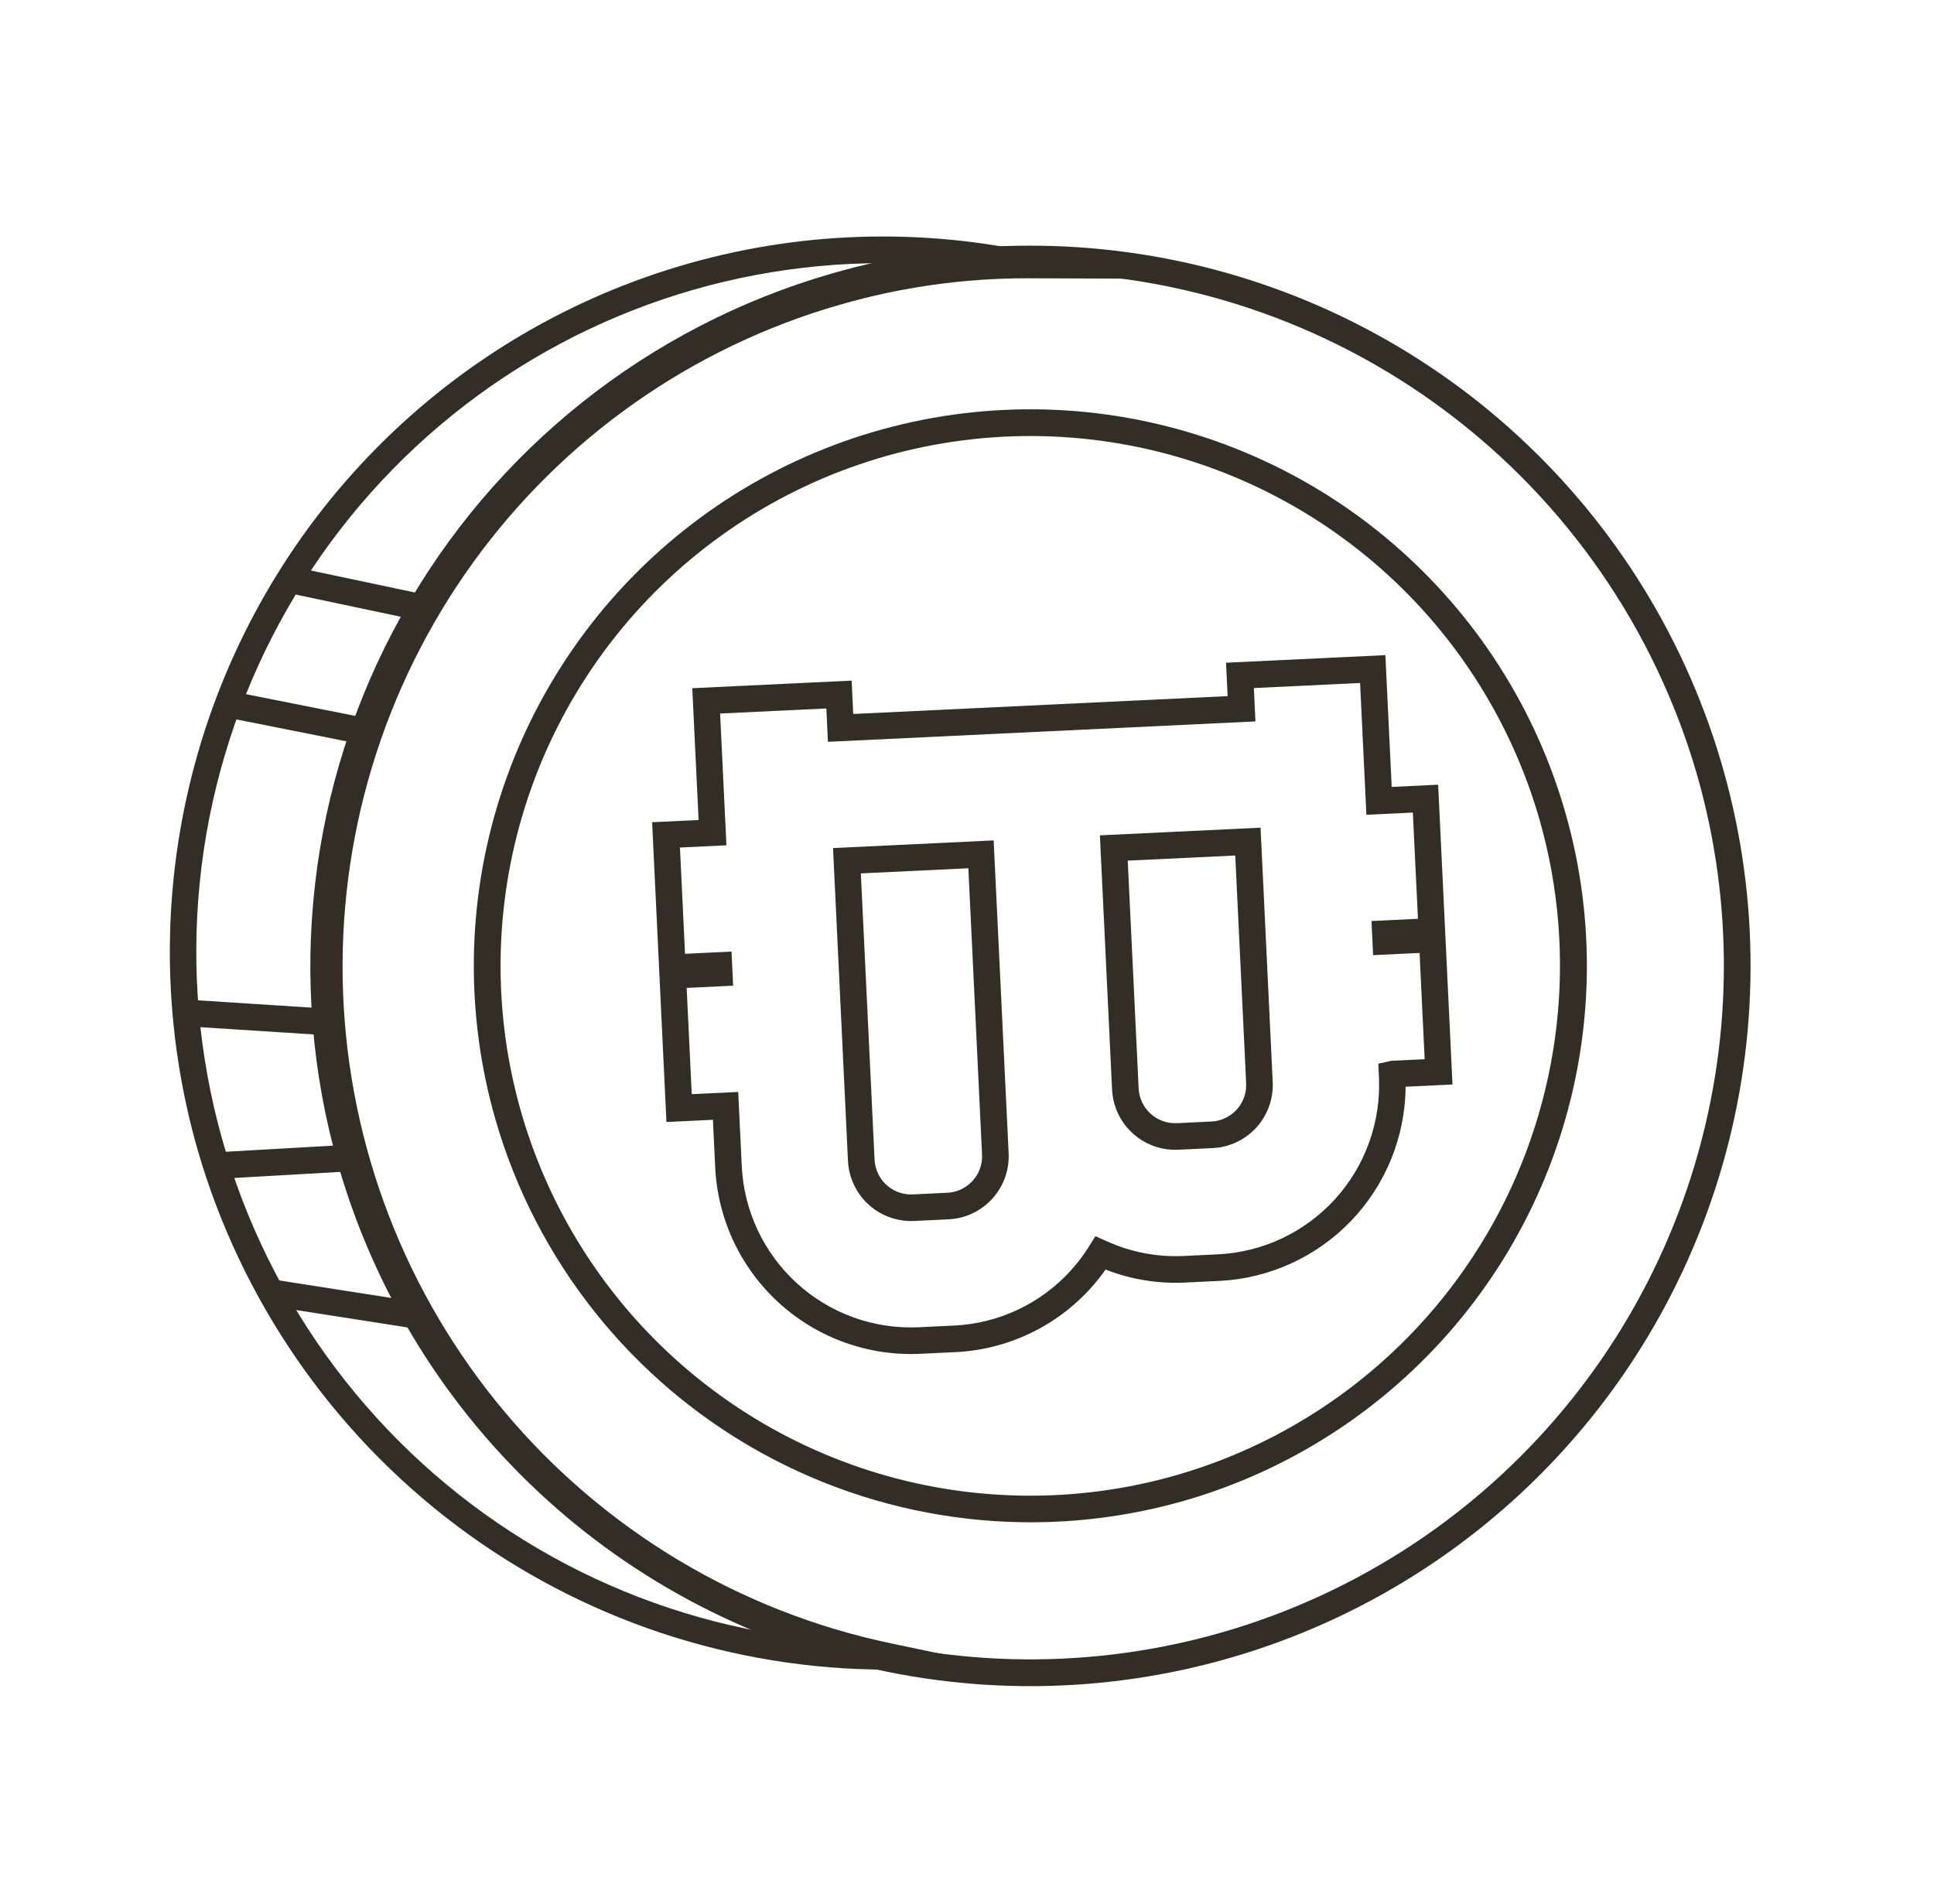 <svg width="64" height="63" viewBox="0 0 64 63" fill="none" xmlns="http://www.w3.org/2000/svg">
<path d="M11.188 38.534C9.452 32.458 10.197 25.942 13.259 20.415C16.321 14.887 21.451 10.801 27.523 9.051C29.642 8.438 31.837 8.128 34.042 8.129C38.475 8.119 42.823 9.345 46.597 11.67C50.371 13.994 53.422 17.326 55.407 21.289C57.392 25.253 58.232 29.691 57.833 34.106C57.434 38.52 55.812 42.736 53.148 46.28C50.485 49.823 46.886 52.554 42.756 54.164C38.626 55.775 34.128 56.202 29.769 55.397C25.41 54.592 21.362 52.588 18.079 49.609C14.797 46.63 12.41 42.794 11.188 38.534V38.534ZM56.156 25.629C54.769 20.837 51.863 16.625 47.874 13.629C43.886 10.632 39.032 9.013 34.043 9.014C31.92 9.013 29.807 9.312 27.767 9.902C23.405 11.154 19.511 13.671 16.579 17.136C13.647 20.601 11.808 24.857 11.295 29.366C10.782 33.876 11.618 38.437 13.697 42.471C15.776 46.506 19.005 49.833 22.975 52.032C26.946 54.232 31.479 55.205 36.002 54.828C40.525 54.451 44.835 52.742 48.387 49.915C51.939 47.089 54.572 43.273 55.955 38.95C57.338 34.627 57.408 29.991 56.156 25.629V25.629Z" fill="#322E25"/>
<path d="M6.541 38.052C5.415 34.121 5.32 29.967 6.266 25.993C7.212 22.018 9.166 18.359 11.939 15.369C14.711 12.379 18.209 10.16 22.092 8.928C25.974 7.696 30.111 7.493 34.099 8.337L38.279 9.224L34.009 9.208C31.905 9.205 29.811 9.5 27.791 10.084C22.905 11.486 18.632 14.491 15.652 18.618C12.673 22.745 11.159 27.757 11.353 32.854C11.546 37.952 13.436 42.841 16.72 46.741C20.004 50.642 24.493 53.329 29.471 54.374L33.526 55.228L29.385 55.246C24.238 55.252 19.226 53.578 15.104 50.477C10.983 47.375 7.978 43.014 6.541 38.052V38.052ZM29.763 8.715C24.034 8.573 18.467 10.606 14.174 14.406C9.882 18.207 7.18 23.495 6.609 29.214C6.038 34.934 7.639 40.663 11.093 45.258C14.547 49.853 19.599 52.974 25.24 53.999C20.68 52.142 16.809 48.905 14.165 44.739C11.521 40.574 10.237 35.688 10.491 30.761C10.745 25.834 12.524 21.113 15.582 17.255C18.639 13.397 22.822 10.594 27.548 9.238C28.282 9.027 29.02 8.853 29.763 8.715Z" fill="#322E25"/>
<path d="M16.394 37.039C15.389 33.538 15.445 29.818 16.555 26.349C17.665 22.879 19.779 19.817 22.629 17.549C25.479 15.281 28.938 13.909 32.568 13.607C36.197 13.304 39.835 14.085 43.022 15.85C46.208 17.616 48.799 20.286 50.467 23.524C52.136 26.762 52.807 30.422 52.395 34.041C51.983 37.66 50.508 41.075 48.155 43.856C45.802 46.637 42.678 48.657 39.177 49.662C34.482 51.003 29.446 50.428 25.175 48.062C20.904 45.695 17.746 41.731 16.394 37.039V37.039ZM50.947 27.124C49.991 23.791 48.068 20.816 45.421 18.577C42.774 16.337 39.522 14.932 36.077 14.54C32.632 14.149 29.148 14.787 26.066 16.376C22.983 17.964 20.442 20.431 18.761 23.464C17.081 26.497 16.338 29.96 16.625 33.415C16.913 36.871 18.219 40.163 20.378 42.876C22.538 45.589 25.453 47.601 28.755 48.658C32.058 49.714 35.599 49.767 38.932 48.811C43.399 47.524 47.172 44.517 49.424 40.452C51.677 36.386 52.225 31.593 50.947 27.124V27.124Z" fill="#322E25"/>
<path d="M22.054 37.126L21.58 27.207L23.118 27.133L22.909 22.772L28.183 22.521L28.235 23.625L40.625 23.034L40.572 21.929L45.845 21.678L46.054 26.039L47.591 25.965L48.066 35.885L46.515 35.959C46.502 37.617 45.855 39.206 44.707 40.401C43.558 41.596 41.996 42.306 40.341 42.385L39.197 42.439C38.306 42.481 37.416 42.334 36.585 42.008C36.434 42.224 36.27 42.429 36.093 42.624C35.522 43.257 34.83 43.77 34.059 44.133C33.289 44.496 32.453 44.703 31.602 44.742L30.457 44.796C29.606 44.837 28.755 44.71 27.953 44.422C27.151 44.134 26.414 43.69 25.783 43.117C25.153 42.544 24.641 41.852 24.278 41.081C23.915 40.31 23.707 39.475 23.667 38.623L23.592 37.053L22.054 37.126ZM22.723 32.689L22.891 36.205L24.429 36.132L24.546 38.581C24.581 39.317 24.76 40.039 25.074 40.706C25.388 41.372 25.83 41.97 26.375 42.466C26.92 42.962 27.557 43.345 28.25 43.594C28.944 43.843 29.679 43.953 30.415 43.917L31.559 43.862C32.295 43.829 33.018 43.651 33.684 43.336C34.351 43.022 34.948 42.579 35.442 42.032C35.667 41.783 35.87 41.514 36.047 41.228L36.25 40.903L36.6 41.061C37.4 41.428 38.276 41.599 39.155 41.56L40.298 41.505C41.034 41.47 41.755 41.291 42.422 40.977C43.088 40.663 43.685 40.221 44.181 39.676C44.676 39.131 45.059 38.493 45.308 37.8C45.557 37.107 45.667 36.372 45.632 35.636L45.611 35.196L46.047 35.1L47.145 35.048L46.977 31.532L45.439 31.605L45.385 30.476L46.923 30.402L46.754 26.887L45.217 26.96L45.008 22.599L41.493 22.767L41.545 23.871L27.398 24.546L27.346 23.442L23.83 23.61L24.039 27.97L22.501 28.044L22.669 31.56L24.207 31.487L24.261 32.616L22.723 32.689ZM28.141 38.894C28.096 38.738 28.069 38.577 28.061 38.414L27.567 28.062L32.882 27.808L33.378 38.16C33.404 38.713 33.21 39.254 32.837 39.664C32.465 40.074 31.945 40.32 31.392 40.346L30.247 40.401C29.778 40.423 29.315 40.286 28.933 40.013C28.551 39.739 28.272 39.345 28.141 38.894L28.141 38.894ZM28.487 28.9L28.941 38.372C28.956 38.692 29.098 38.993 29.335 39.208C29.572 39.424 29.885 39.537 30.205 39.522L31.35 39.467C31.508 39.46 31.664 39.421 31.807 39.353C31.951 39.285 32.08 39.19 32.186 39.073C32.293 38.955 32.376 38.818 32.429 38.668C32.483 38.519 32.506 38.36 32.498 38.202L32.045 28.73L28.487 28.9ZM36.879 36.532C36.835 36.378 36.809 36.218 36.801 36.057L36.398 27.641L41.714 27.387L42.117 35.803C42.143 36.357 41.948 36.898 41.576 37.308C41.203 37.718 40.684 37.963 40.13 37.989L38.987 38.044C38.517 38.066 38.053 37.928 37.671 37.654C37.289 37.38 37.01 36.985 36.879 36.532L36.879 36.532ZM37.319 28.478L37.68 36.015C37.696 36.335 37.837 36.636 38.075 36.851C38.312 37.067 38.625 37.179 38.945 37.165L40.088 37.11C40.246 37.103 40.402 37.064 40.546 36.996C40.689 36.929 40.818 36.834 40.925 36.716C41.032 36.599 41.114 36.461 41.168 36.312C41.221 36.163 41.245 36.004 41.238 35.845L40.877 28.308L37.319 28.478Z" fill="#322E25"/>
<path d="M12.27 23.791L7.569 22.856L7.397 23.72L12.098 24.655L12.27 23.791Z" fill="#322E25"/>
<path d="M10.995 33.386L6.152 33.074L6.096 33.954L10.938 34.265L10.995 33.386Z" fill="#322E25"/>
<path d="M14.093 43.127L9.069 42.342L8.933 43.213L13.957 43.998L14.093 43.127Z" fill="#322E25"/>
<path d="M14.169 19.698L9.587 18.73L9.405 19.593L13.987 20.561L14.169 19.698Z" fill="#322E25"/>
<path d="M11.767 37.865L7.139 38.129L7.189 39.009L11.817 38.745L11.767 37.865Z" fill="#322E25"/>
</svg>
